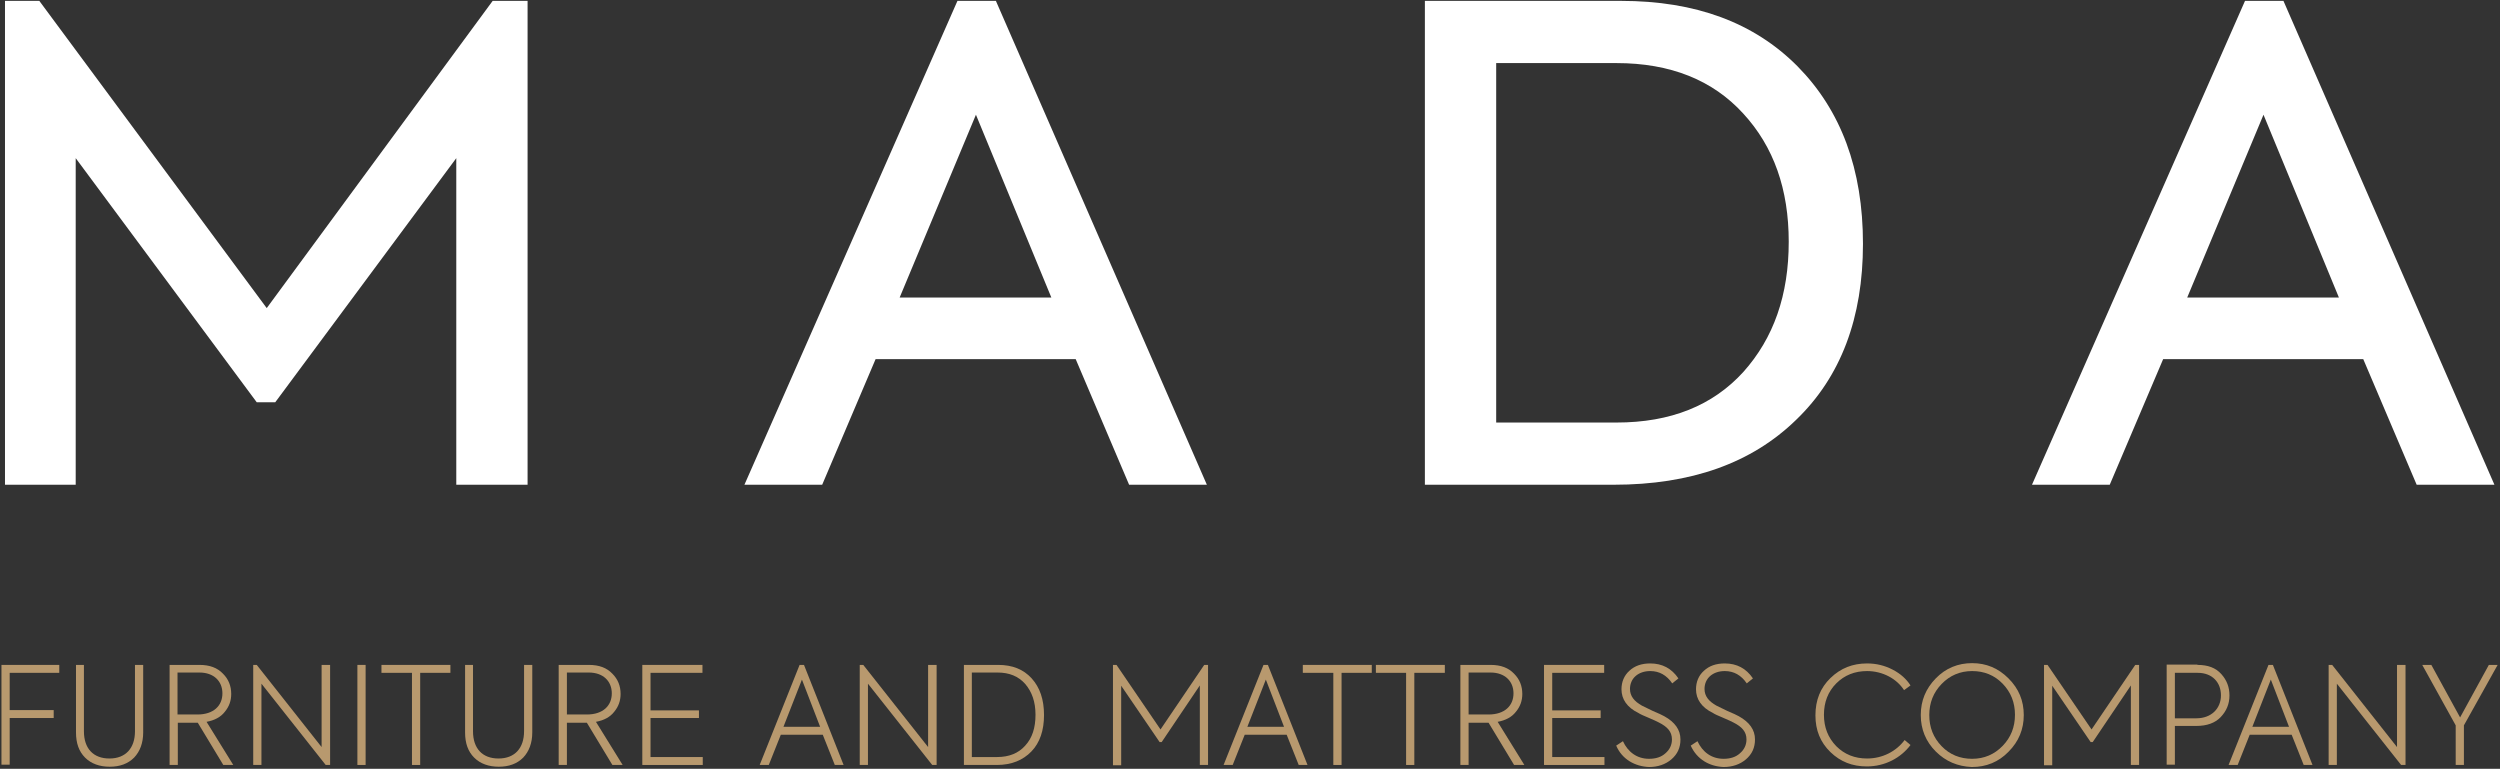 <?xml version="1.0" encoding="UTF-8"?> <svg xmlns="http://www.w3.org/2000/svg" width="852" height="262" viewBox="0 0 852 262" fill="none"><rect x="0" y="0" width="852" height="262" fill="#333333" stroke="none"/> <path d="M1.7 165.2V0.3H13.4L90.9 105L167.9 0.3H179.8V165.2H155.5V53.9L93.8 137.1H87.5L25.8 53.9V165.2H1.7Z" fill="white"></path> <path d="M384.8 165.2L366.6 122.4H298.4L280.2 165.2H253.7L326.3 0.3H339.4L411.3 165.2H384.8ZM332.6 39.1L306.6 101.4H358.3L332.6 39.1Z" fill="white"></path> <path d="M485.6 165.2V0.3H552.4C577.9 0.3 597.8 7.7 612.6 22.6C627.4 37.6 634.9 57.6 634.9 83.1C634.9 108.3 627.4 128.4 612.1 143.1C597 157.8 576.4 165.2 549.9 165.2H485.6ZM509.9 144H550.9C569.4 144 583.7 138.2 594.1 126.8C604.5 115.2 609.6 100.5 609.6 82.4C609.6 64.5 604.5 50 594.1 38.7C583.7 27.3 569.3 21.5 550.9 21.5H509.9V144Z" fill="white"></path> <path d="M823.6 165.2L805.4 122.4H737.2L719 165.2H692.5L765.1 0.3H778.2L850.1 165.2H823.6ZM771.4 39.1L745.4 101.4H797.1L771.4 39.1Z" fill="white"></path> <path d="M0.5 260.7V226.6H20.2V229.3H3.3V242H18.3V244.7H3.3V260.6H0.5V260.7Z" fill="#B8996E"></path> <path d="M25.8 226.6H28.6V249.2C28.6 255.1 31.8 258.5 37.3 258.5C42.8 258.5 46 255 46 249.2V226.6H48.8V249.6C48.8 253.2 47.7 256.1 45.7 258.2C43.6 260.3 40.8 261.3 37.4 261.3C34 261.3 31.1 260.3 29 258.2C26.9 256.1 25.9 253.3 25.9 249.6V226.6H25.8Z" fill="#B8996E"></path> <path d="M76.1 260.7L67.4 246.3H60.6V260.7H57.8V226.6H68C71.5 226.6 74.1 227.6 76 229.6C77.9 231.5 78.8 233.8 78.8 236.5C78.8 238.8 78.1 240.8 76.6 242.6C75.2 244.4 73.1 245.5 70.4 246L79.5 260.7H76.1ZM60.5 229.2V243.5H67.3C72.8 243.5 75.8 240.5 75.8 236.3C75.8 232.1 72.8 229.2 68 229.2H60.5Z" fill="#B8996E"></path> <path d="M109.7 226.6H112.5V260.7H111L89.1 233V260.7H86.3V226.6H87.5L109.6 254.6V226.6H109.7Z" fill="#B8996E"></path> <path d="M121.8 226.6H124.6V260.7H121.8V226.6Z" fill="#B8996E"></path> <path d="M140.3 229.3H130V226.6H153.5V229.3H143.2V260.7H140.4V229.3H140.3Z" fill="#B8996E"></path> <path d="M158.4 226.6H161.2V249.2C161.2 255.1 164.4 258.5 169.9 258.5C175.4 258.5 178.6 255 178.6 249.2V226.6H181.4V249.6C181.4 253.2 180.3 256.1 178.3 258.2C176.2 260.3 173.4 261.3 170 261.3C166.6 261.3 163.7 260.3 161.6 258.2C159.5 256.1 158.5 253.3 158.5 249.6V226.6H158.4Z" fill="#B8996E"></path> <path d="M208.7 260.7L200 246.3H193.2V260.7H190.4V226.6H200.7C204.2 226.6 206.8 227.6 208.7 229.6C210.6 231.5 211.5 233.8 211.5 236.5C211.5 238.8 210.8 240.8 209.3 242.6C207.9 244.4 205.8 245.5 203.1 246L212.2 260.7H208.7ZM193.2 229.2V243.5H200C205.5 243.5 208.5 240.5 208.5 236.3C208.5 232.1 205.5 229.2 200.7 229.2H193.2Z" fill="#B8996E"></path> <path d="M218.9 260.7V226.6H239.4V229.3H221.7V242.1H238.2V244.7H221.7V258H239.5V260.7H218.9Z" fill="#B8996E"></path> <path d="M284.5 260.7L280.4 250.4H266.1L262 260.7H258.9L272.5 226.6H274L287.5 260.7H284.5ZM273.3 231.6L267 247.7H279.5L273.3 231.6Z" fill="#B8996E"></path> <path d="M316.4 226.6H319.2V260.7H317.7L295.8 233V260.7H293V226.6H294.2L316.3 254.6V226.6H316.4Z" fill="#B8996E"></path> <path d="M328.5 260.7V226.6H340.2C345 226.6 348.8 228.1 351.6 231.2C354.4 234.3 355.8 238.4 355.8 243.7C355.8 248.9 354.4 253.1 351.5 256.1C348.6 259.1 344.7 260.7 339.7 260.7H328.5ZM331.3 258H339.8C343.9 258 347.1 256.7 349.4 254.1C351.8 251.5 352.9 248 352.9 243.6C352.9 239.2 351.7 235.8 349.4 233.1C347.1 230.5 344 229.2 340 229.2H331.2V258H331.3Z" fill="#B8996E"></path> <path d="M379.3 260.7V226.6H380.5L395.5 248.6L410.4 226.6H411.7V260.7H408.9V233.6L395.9 252.9H395.2L382.1 233.7V260.8H379.3V260.7Z" fill="#B8996E"></path> <path d="M442.6 260.7L438.5 250.4H424.2L420.1 260.7H417L430.6 226.6H432.1L445.6 260.7H442.6ZM431.4 231.6L425.1 247.7H437.6L431.4 231.6Z" fill="#B8996E"></path> <path d="M454.3 229.3H444V226.6H467.5V229.3H457.2V260.7H454.4V229.3H454.3Z" fill="#B8996E"></path> <path d="M479.2 229.3H468.9V226.6H492.4V229.3H482V260.7H479.2V229.3Z" fill="#B8996E"></path> <path d="M516 260.7L507.3 246.3H500.5V260.7H497.7V226.6H508C511.5 226.6 514.1 227.6 516 229.6C517.9 231.5 518.8 233.8 518.8 236.5C518.8 238.8 518.1 240.8 516.6 242.6C515.2 244.4 513.1 245.5 510.4 246L519.5 260.7H516ZM500.5 229.2V243.5H507.3C512.8 243.5 515.8 240.5 515.8 236.3C515.8 232.1 512.8 229.2 508 229.2H500.5Z" fill="#B8996E"></path> <path d="M526.2 260.7V226.6H546.7V229.3H529V242.1H545.5V244.7H529V258H546.8V260.7H526.2Z" fill="#B8996E"></path> <path d="M550.8 254.1L553.1 252.6C554.8 256.3 557.9 258.6 562 258.6C564.3 258.6 566.2 258 567.6 256.7C569 255.5 569.8 253.9 569.8 252C569.8 249.4 568.3 247.7 565.3 246.2C564.7 245.9 563.5 245.3 561.8 244.6C560.1 243.9 559 243.4 558.4 243C554.5 241.1 552.6 238.3 552.6 234.9C552.6 232.4 553.5 230.2 555.3 228.6C557.1 226.9 559.5 226.1 562.4 226.1C566.5 226.1 569.7 227.8 572 231.2L569.9 232.9C568 230.1 565.5 228.7 562.4 228.7C558.4 228.7 555.5 231.1 555.5 234.8C555.5 237.2 556.9 239 559.6 240.5C560.2 240.8 561.4 241.4 563.3 242.3C565.2 243.1 566.5 243.7 567.2 244.1C570.8 246.1 572.7 248.7 572.7 252C572.7 254.8 571.7 257 569.6 258.8C567.6 260.5 565 261.4 562 261.4C557.2 261.2 552.8 258.8 550.8 254.1Z" fill="#B8996E"></path> <path d="M576.2 254.1L578.5 252.6C580.2 256.3 583.3 258.6 587.4 258.6C589.7 258.6 591.6 258 593 256.7C594.4 255.5 595.2 253.9 595.2 252C595.2 249.4 593.7 247.7 590.7 246.2C590.1 245.9 588.9 245.3 587.2 244.6C585.5 243.9 584.4 243.4 583.8 243C579.9 241.1 578 238.3 578 234.9C578 232.4 578.9 230.2 580.7 228.6C582.5 226.9 584.9 226.1 587.8 226.1C591.9 226.1 595.1 227.8 597.4 231.2L595.3 232.9C593.4 230.1 590.9 228.7 587.8 228.7C583.8 228.7 580.9 231.1 580.9 234.8C580.9 237.2 582.3 239 585 240.5C585.6 240.8 586.8 241.4 588.7 242.3C590.6 243.1 591.9 243.7 592.6 244.1C596.2 246.1 598.1 248.7 598.1 252C598.1 254.8 597.1 257 595 258.8C593 260.5 590.4 261.4 587.4 261.4C582.6 261.2 578.3 258.8 576.2 254.1Z" fill="#B8996E"></path> <path d="M623.8 256.3C620.4 253 618.7 248.9 618.7 243.8C618.7 238.6 620.4 234.4 623.8 231.1C627.3 227.7 631.4 226.1 636.3 226.1C639.4 226.1 642.3 226.8 645 228.2C647.7 229.6 649.7 231.4 651.1 233.6L648.9 235.2C646.4 231.3 641.6 228.7 636.3 228.7C632.1 228.7 628.6 230.1 625.8 232.9C623 235.7 621.6 239.3 621.6 243.6C621.6 247.9 623 251.4 625.8 254.3C628.6 257.1 632.1 258.5 636.3 258.5C641.5 258.5 646.2 256.1 649.1 252.2L651.1 253.9C647.8 258.3 642.4 261.2 636.2 261.2C631.3 261.2 627.2 259.6 623.8 256.3Z" fill="#B8996E"></path> <path d="M659.7 256.1C656.3 252.7 654.6 248.5 654.6 243.7C654.6 238.8 656.3 234.7 659.7 231.2C663.1 227.7 667.3 226 672.1 226C676.9 226 681 227.7 684.5 231.2C688 234.7 689.7 238.8 689.7 243.7C689.7 248.5 688 252.7 684.5 256.2C681.1 259.7 676.9 261.4 672 261.4C667.2 261.2 663.1 259.5 659.7 256.1ZM682.5 254.2C685.3 251.3 686.7 247.8 686.7 243.6C686.7 239.4 685.3 235.9 682.5 233C679.7 230.1 676.2 228.7 672.1 228.7C668 228.7 664.5 230.2 661.7 233.1C658.9 236 657.5 239.5 657.5 243.7C657.5 247.9 658.9 251.4 661.7 254.3C664.5 257.2 668 258.6 672.1 258.6C676.2 258.6 679.7 257.1 682.5 254.2Z" fill="#B8996E"></path> <path d="M696.6 260.7V226.6H697.8L712.8 248.6L727.7 226.6H729V260.7H726.2V233.6L713.2 252.9H712.5L699.4 233.7V260.8H696.6V260.7Z" fill="#B8996E"></path> <path d="M748.9 226.6C752.5 226.6 755.1 227.6 757 229.7C758.9 231.8 759.8 234.2 759.8 237C759.8 239.9 758.8 242.3 756.8 244.4C754.9 246.4 752.1 247.4 748.5 247.4H741.2V260.6H738.4V226.5H748.9V226.6ZM748.5 244.8C753.7 244.8 756.9 241.4 756.9 237C756.9 232.5 753.9 229.3 749 229.3H741.2V244.8H748.5Z" fill="#B8996E"></path> <path d="M785.1 260.7L781 250.4H766.7L762.6 260.7H759.5L773.1 226.6H774.6L788.1 260.7H785.1ZM773.9 231.6L767.6 247.7H780.1L773.9 231.6Z" fill="#B8996E"></path> <path d="M817 226.6H819.8V260.7H818.3L796.4 233V260.7H793.6V226.6H794.8L816.9 254.6V226.6H817Z" fill="#B8996E"></path> <path d="M851.2 226.6L839.7 247.2V260.7H836.9V247.2L825.5 226.6H828.6L838.4 244.5L848.2 226.6H851.2Z" fill="#B8996E"></path> </svg> 